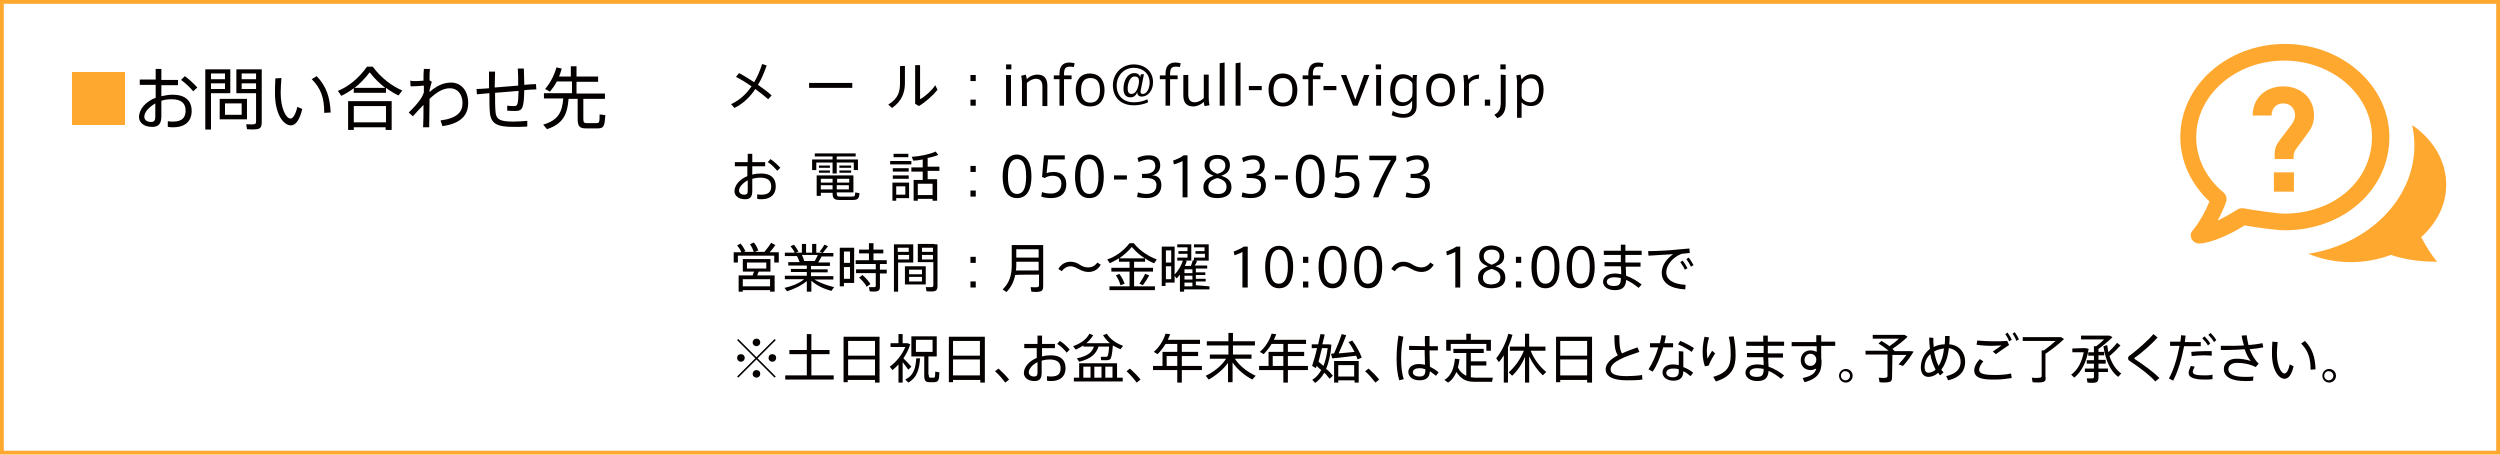 <?xml version="1.0" encoding="utf-8"?>
<!-- Generator: Adobe Illustrator 25.4.1, SVG Export Plug-In . SVG Version: 6.00 Build 0)  -->
<svg version="1.1" id="レイヤー_1" xmlns="http://www.w3.org/2000/svg" xmlns:xlink="http://www.w3.org/1999/xlink" x="0px"
	 y="0px" viewBox="0 0 660 120" style="enable-background:new 0 0 660 120;" xml:space="preserve">
<style type="text/css">
	.st0{fill:#FFA830;}
	.st1{fill:#040000;}
	.st2{fill:none;}
</style>
<g>
	<g>
		<g>
			<path class="st0" d="M659,1v118H1V1H659 M660,0H0v120h660V0L660,0z"/>
		</g>
	</g>
	<g>
		<path class="st1" d="M199.1,21.7c0.9-1.5,1.6-3.2,2.1-4.8l1.2,0.4c-0.6,1.7-1.3,3.5-2.3,5.1c1.4,1,2.7,1.9,3.6,2.8l-0.9,1
			c-0.8-0.7-2-1.7-3.4-2.7c-1.3,2-3.1,3.8-5.5,5l-0.9-1c2.4-1.1,4.1-2.8,5.4-4.7c-1.4-1-2.9-1.9-4.1-2.5l0.8-1
			C196.3,19.9,197.7,20.8,199.1,21.7z"/>
		<path class="st1" d="M225,21.9v1.3h-11.4v-1.3C213.6,21.9,225,21.9,225,21.9z"/>
		<path class="st1" d="M238.9,17.4v4.5c0,2.5-0.8,4.8-3.4,6.6l-1-0.9c2.7-1.6,3.1-3.5,3.1-5.7v-4.4
			C237.7,17.4,238.9,17.4,238.9,17.4z M242.9,17.2v9c1.3-0.7,3.1-2.3,4-3.7l0.6,1.2c-1.2,1.5-3.1,3.2-4.9,4.3l-1-0.6V17.2H242.9z"/>
		<path class="st1" d="M257.6,21.4h-1.4v-1.6h1.4V21.4z M257.6,27.9h-1.4v-1.6h1.4V27.9z"/>
		<path class="st1" d="M267,18.3h-1.4V17h1.4V18.3z M266.9,27.9h-1.3v-8.1h1.3V27.9z"/>
		<path class="st1" d="M270.8,19.7c0.1,0.3,0.2,0.9,0.3,1.2c0.6-0.7,1.7-1.2,2.8-1.2c1.9,0,2.6,1.2,2.6,2.9v5.4h-1.3v-5.1
			c0-1.1-0.3-2.1-1.7-2.1c-0.9,0-1.8,0.5-2.4,1.1v6.1h-1.3v-6.4c0-0.5-0.1-1.1-0.2-1.6L270.8,19.7z"/>
		<path class="st1" d="M278.2,20.9v-1h1.5v-0.4c0-1.5,0.5-3,2.6-3c0.4,0,1,0.1,1.4,0.2l-0.2,1c-0.3-0.1-0.8-0.1-1.1-0.1
			c-1.1,0-1.5,0.5-1.5,2v0.3h2v1h-2v7h-1.2v-7H278.2z"/>
		<path class="st1" d="M291.6,23.8c0,2.1-0.9,4.3-3.8,4.3c-2.9,0-3.8-2.2-3.8-4.4c0-2.1,0.9-4.3,3.8-4.3
			C290.7,19.5,291.6,21.7,291.6,23.8L291.6,23.8z M287.9,27.1c1.6,0,2.5-1.1,2.5-3.3c0-2.1-0.8-3.2-2.5-3.2s-2.5,1.1-2.5,3.2
			C285.4,25.9,286.2,27.1,287.9,27.1C287.8,27.1,287.9,27.1,287.9,27.1z"/>
		<path class="st1" d="M298.5,25.7c-1.4,0-1.9-0.9-1.9-2.3c0-1.9,0.9-4.1,2.9-4.1c0.9,0,1.4,0.5,1.5,1.1l0.2-0.8h0.8l-0.7,3.5
			c-0.1,0.4-0.2,0.8-0.2,1.1c0,0.3,0.1,0.6,0.6,0.6c1.1,0,1.8-1.5,1.8-3c0-2.4-1.8-3.9-4.2-3.9c-2.6,0-4.5,2.1-4.5,4.7
			c0,2.7,1.8,4.4,4.5,4.4c1.5,0,2.6-0.3,3.6-0.8l0.2,0.8c-1,0.5-2.4,0.8-3.8,0.8c-3.4,0-5.5-2.1-5.5-5.3c0-3.1,2.4-5.5,5.5-5.5
			c2.9,0,5.1,1.8,5.1,4.7c0,2.3-1.4,3.8-3,3.8c-0.8,0-1.2-0.5-1.2-1.3C300.1,25.1,299.3,25.7,298.5,25.7z M297.7,23.3
			c0,1,0.3,1.5,1,1.5c1.2,0,1.8-1.5,2-3.2c0-1-0.3-1.4-1.1-1.4C298.3,20.1,297.7,22.1,297.7,23.3L297.7,23.3L297.7,23.3z"/>
		<path class="st1" d="M306.2,20.9v-1h1.5v-0.4c0-1.5,0.5-3,2.6-3c0.4,0,1,0.1,1.4,0.2l-0.2,1c-0.3-0.1-0.8-0.1-1.1-0.1
			c-1.1,0-1.5,0.5-1.5,2v0.3h2v1h-2v7h-1.2v-7H306.2z"/>
		<path class="st1" d="M315,28.1c-1.9,0-2.6-1.2-2.6-2.9v-5.4h1.3v5.1c0,1.1,0.3,2.1,1.7,2.1c0.9,0,1.8-0.5,2.4-1.1v-6.2h1.3v6.1
			c0,0.8,0.1,1.4,0.2,2L318,28c-0.1-0.4-0.2-0.8-0.2-1.1C317.1,27.6,316,28.1,315,28.1z"/>
		<path class="st1" d="M323.2,27.9H322V16.7l1.3-0.2V27.9z"/>
		<path class="st1" d="M327.5,27.9h-1.3V16.7l1.3-0.2V27.9z"/>
		<path class="st1" d="M333.1,22.7v1.1h-3.4v-1.1H333.1z"/>
		<path class="st1" d="M342.5,23.8c0,2.1-0.9,4.3-3.8,4.3c-2.9,0-3.8-2.2-3.8-4.4c0-2.1,0.9-4.3,3.8-4.3
			C341.6,19.5,342.5,21.7,342.5,23.8L342.5,23.8z M338.7,27.1c1.6,0,2.5-1.1,2.5-3.3c0-2.1-0.8-3.2-2.5-3.2s-2.5,1.1-2.5,3.2
			C336.2,25.9,337,27.1,338.7,27.1C338.7,27.1,338.7,27.1,338.7,27.1z"/>
		<path class="st1" d="M343.9,20.9v-1h1.5v-0.4c0-1.5,0.5-3,2.6-3c0.4,0,1,0.1,1.4,0.2l-0.2,1c-0.3-0.1-0.8-0.1-1.1-0.1
			c-1.1,0-1.5,0.5-1.5,2v0.3h2v1h-2v7h-1.2v-7H343.9z"/>
		<path class="st1" d="M352.8,22.7v1.1h-3.4v-1.1H352.8z"/>
		<path class="st1" d="M360.1,19.8h1.4l-3.1,8.1h-1.2l-3.2-8.1h1.4l2.4,6.5L360.1,19.8z"/>
		<path class="st1" d="M364.6,18.3h-1.4V17h1.4V18.3z M364.6,27.9h-1.3v-8.1h1.3V27.9z"/>
		<path class="st1" d="M370.5,30.1c1.8,0,2.3-1.1,2.3-2.2v-1.3c-0.4,0.6-1.2,1.4-2.7,1.4c-2,0-3.1-1.4-3.1-4c0-2.4,0.8-4.4,3.4-4.4
			c1,0,2,0.4,2.5,1.1c0-0.2,0.1-0.6,0.1-0.9h1.1c-0.1,0.4-0.1,1-0.1,1.5V28c0,2.2-1.6,3.1-3.6,3.1c-1,0-2.1-0.3-3-0.7l0.3-1.1
			C368.5,29.8,369.6,30.1,370.5,30.1z M372.9,22.9c0-0.4,0-0.8-0.1-1.1c-0.4-0.5-1.1-1.1-2.2-1.1c-1.6,0-2.3,1.3-2.3,3.3
			c0,1.7,0.6,3,2.1,3c1.4,0,2.1-1,2.4-1.5c0-0.2,0.1-0.7,0.1-1L372.9,22.9L372.9,22.9z"/>
		<path class="st1" d="M384.1,23.8c0,2.1-0.9,4.3-3.8,4.3c-2.9,0-3.8-2.2-3.8-4.4c0-2.1,0.9-4.3,3.8-4.3
			C383.2,19.5,384.1,21.7,384.1,23.8L384.1,23.8z M380.3,27.1c1.6,0,2.5-1.1,2.5-3.3c0-2.1-0.8-3.2-2.5-3.2s-2.5,1.1-2.5,3.2
			C377.8,25.9,378.7,27.1,380.3,27.1C380.3,27.1,380.3,27.1,380.3,27.1z"/>
		<path class="st1" d="M390.5,19.7l-0.1,1.1c-1,0-2.1,0.4-2.6,1.4v5.7h-1.3v-5.9c0-0.8-0.1-1.6-0.2-2.1l1.1-0.2
			c0.1,0.3,0.2,1,0.3,1.3C388.3,20.2,389.4,19.7,390.5,19.7z"/>
		<path class="st1" d="M393.4,27.9H392v-1.6h1.4V27.9z"/>
		<path class="st1" d="M397.5,19.8v7.5c0,2-0.6,3.2-2.2,3.9l-0.8-0.9c1.3-0.7,1.7-1.6,1.7-3.3v-7.3L397.5,19.8L397.5,19.8z
			 M397.5,18.3h-1.4v-1.3h1.4V18.3z"/>
		<path class="st1" d="M404.4,19.6c1.9,0,3.1,1.4,3.1,4c0,2.4-0.8,4.4-3.4,4.4c-1,0-1.9-0.4-2.4-1v4.1h-1.2v-9.6
			c0-0.5-0.1-1.1-0.2-1.6l1.1-0.2c0.1,0.3,0.2,0.9,0.3,1.3C402.1,20.5,402.9,19.6,404.4,19.6L404.4,19.6z M401.7,24.8
			c0,0.4,0,0.8,0.1,1.1c0.4,0.5,1.1,1.1,2.2,1.1c1.6,0,2.3-1.3,2.3-3.3c0-1.7-0.6-3-2.1-3c-1.4,0-2.1,1-2.4,1.5c0,0.2-0.1,0.7-0.1,1
			L401.7,24.8L401.7,24.8z"/>
		<path class="st1" d="M197.4,42.8v-2.2h1.2v2.2h3.4v1.1h-3.4v2.2c0.7-0.2,1.5-0.3,2.3-0.3c2.6,0,3.9,1.2,3.9,3.4
			c0,2-1.2,3.4-3.8,3.4c-0.3,0-0.7,0-1.1-0.1l0-1.2c0.4,0.1,0.7,0.1,1.1,0.1c1.9,0,2.6-0.8,2.6-2.2c0-1.5-0.9-2.3-2.9-2.3
			c-0.7,0-1.4,0.1-2.1,0.3v3.2c0,1.5-0.5,2.2-1.9,2.2c-1.8,0-2.8-1-2.8-2.1c0-1.6,1.4-3.2,3.4-4v-2.6h-3.3v-1.1
			C194.1,42.8,197.4,42.8,197.4,42.8z M195.1,50.3c0,0.6,0.5,1.1,1.4,1.1c0.7,0,0.9-0.3,0.9-1.1v-2.7
			C196.1,48.3,195.1,49.4,195.1,50.3z M206,44.3l-0.8,0.8c-0.6-0.7-1.6-1.8-2.5-2.3l0.7-0.8C204.3,42.6,205.4,43.6,206,44.3z"/>
		<path class="st1" d="M219.8,42.1v-0.8h-4.7v-0.8h10.8v0.8h-5v0.8h5.6v2.8h-1.1v-2h-4.5v2.9h-1.1v-2.9h-4.3v2h-1.1v-2.8H219.8z
			 M220.9,51c0,0.8,0.2,0.9,1,0.9c0.7,0,2.1,0,2.9,0c0.9,0,0.9-0.1,1-1.1l1.1,0.2c-0.1,1.5-0.4,1.8-2,1.8c-0.9,0-2.3,0-3.1,0
			c-1.6,0-2-0.4-2-1.8v-0.1h-3.1v0.8h-1.1v-5.4h0.6h0.5h8.6v4.5h-4.4V51z M219.1,43.7v0.6h-2.9v-0.6H219.1z M219.1,45v0.6h-2.9V45
			H219.1z M219.8,48.2v-1h-3.1v1H219.8z M216.7,48.9V50h3.1v-1.1H216.7z M224.2,48.2v-1h-3.2v1H224.2z M220.9,48.9V50h3.2v-1.1
			H220.9z M224.7,43.7v0.6h-3.1v-0.6H224.7z M224.7,45v0.6h-3.1V45H224.7z"/>
		<path class="st1" d="M240.6,42.5v0.9H235v-0.9H240.6z M236.6,48.2h3.4v4.1h-3.4V53h-1v-4.8h0.6H236.6z M239.9,44.4v0.9h-4.2v-0.9
			H239.9z M239.9,46.3v0.9h-4.2v-0.9H239.9z M239.8,40.6v0.9h-3.9v-0.9H239.8z M239,51.4v-2.2h-2.4v2.2H239z M242.3,52.5V53h-1.1
			v-5.5h2.4v-2.2h-3v-1.1h3v-2.1c-0.9,0.2-1.8,0.3-2.5,0.3l-0.4-1c2.1-0.1,4.9-0.7,6.3-1.4l0.7,0.9c-0.7,0.3-1.7,0.6-2.8,0.8v2.3
			h3.1v1.1h-3.1v2.2h2.5V53h-1.2v-0.5H242.3z M246.2,51.5v-3h-3.9v3H246.2z"/>
		<path class="st1" d="M257.6,45.4h-1.4v-1.6h1.4V45.4z M257.6,51.9h-1.4v-1.6h1.4V51.9z"/>
		<path class="st1" d="M195.7,66.6c-0.2-0.6-0.6-1.2-1.1-1.8l0.9-0.5c0.6,0.7,1,1.4,1.3,2l-0.5,0.2h2.7c-0.2-0.6-0.5-1.3-1-2l1-0.5
			c0.6,0.7,0.9,1.4,1.2,2.1l-0.9,0.4h2.5c0.7-0.8,1.4-1.8,1.8-2.4l1.1,0.6c-0.4,0.6-0.9,1.2-1.5,1.9h2.4v2.7h-1.2v-1.8h-9.6v1.8
			h-1.1v-2.7L195.7,66.6L195.7,66.6z M196.1,76.6V77H195v-4.3h3.7c0.1-0.3,0.2-0.7,0.4-1h-3v-3.3h7.3v3.3h-3.1
			c-0.1,0.3-0.3,0.6-0.4,1h4.6V77h-1.2v-0.4H196.1z M203.3,75.6v-1.9h-7.2v1.9H203.3z M197.2,70.9h5.1v-1.6h-5.1V70.9z"/>
		<path class="st1" d="M220.2,75.8l-0.7,1c-1.9-0.5-3.9-1.4-5.3-2.7V77h-1.2v-2.8c-1.4,1.2-3.4,2.1-5.2,2.7l-0.7-0.9
			c1.9-0.4,3.9-1.2,5.2-2.3h-5.1v-0.9h5.8v-1h-4.2v-0.8h4.2v-0.9h-4.9v-0.9h3c-0.2-0.5-0.4-1.1-0.7-1.6h-3.2v-0.9h2.6
			c-0.2-0.5-0.7-1.2-1.1-1.7l0.9-0.4c0.5,0.6,0.9,1.3,1.2,1.8c-0.3,0.1-0.5,0.2-0.7,0.3h1.6v-2.3h1.1v2.3h1.6v-2.3h1.1v2.3h1.6
			l-0.7-0.3c0.5-0.6,1-1.3,1.2-1.8l1,0.4c-0.4,0.5-0.9,1.2-1.4,1.8h2.8v0.9h-3.1c-0.2,0.5-0.6,1-0.9,1.6h3.1v0.9h-5v0.9h4.4v0.8
			h-4.4v1h5.9v0.9H215C216.3,74.6,218.4,75.4,220.2,75.8z M215.1,68.9c0.3-0.5,0.6-1.1,0.8-1.6h-4.2c0.3,0.6,0.5,1.1,0.6,1.6H215.1z
			"/>
		<path class="st1" d="M222.8,65.4h2.7v9.3h-2.7v0.9h-1.1V65.4h0.6C222.2,65.4,222.8,65.4,222.8,65.4z M224.4,69.4v-3h-1.6v3H224.4z
			 M222.8,70.5v3.1h1.6v-3.1H222.8z M231.2,71.2v-1.5h-5.3v-1h3.5v-1.8h-2.6v-1h2.6v-1.7h1.2v1.7h2.6v1h-2.6v1.8h3.5v1h-1.8v1.5h1.8
			v1h-1.8v3.5c0,0.7-0.2,1.1-0.8,1.2c-0.4,0.1-1.3,0.1-1.9,0l-0.2-1.1c0.5,0,1.2,0,1.5,0c0.2,0,0.3-0.2,0.3-0.4v-3.3H226v-1H231.2z
			 M227.7,72.6c0.9,0.8,1.6,1.6,2.1,2.4l-1,0.7c-0.4-0.8-1.1-1.6-2-2.4L227.7,72.6z"/>
		<path class="st1" d="M237.1,64.5h4v4.8h-4V77h-1.1V64.5h0.7H237.1z M239.9,66.5v-1.1h-2.9v1.1H239.9z M237.1,67.3v1.2h2.9v-1.2
			H237.1z M244.4,70.3v4.8h-5.5v-4.8H244.4z M240,72.4h3.4v-1.2H240V72.4z M240,74.3h3.4v-1.2H240V74.3z M247,64.5h0.5v11
			c0,0.8-0.2,1.3-1,1.4c-0.4,0.1-1.2,0-1.9,0l-0.2-1.1c0.5,0,1.2,0,1.5,0c0.4,0,0.5-0.2,0.5-0.5v-6.1h-4.1v-4.8h4.1L247,64.5
			L247,64.5z M246.3,66.5v-1.1h-2.9v1.1H246.3z M243.4,67.3v1.2h2.9v-1.2H243.4z"/>
		<path class="st1" d="M257.6,69.4h-1.4v-1.6h1.4V69.4z M257.6,75.9h-1.4v-1.6h1.4V75.9z"/>
		<path class="st1" d="M268,72.6c-0.3,1.6-1,3.2-2.3,4.5l-1-0.7c1.9-1.8,2.4-4,2.4-6.4v-5.3h0.5h0.7h5.9h0.6h0.6v10.8
			c0,0.9-0.2,1.4-1.1,1.5c-0.4,0.1-1.3,0.1-2,0c-0.1-0.5-0.2-0.8-0.2-1.2c0.6,0,1.4,0.1,1.7,0c0.4,0,0.5-0.2,0.5-0.6v-2.7
			C274.2,72.5,268,72.5,268,72.6z M274.2,71.4v-2.3h-5.9v0.8c0,0.5,0,1-0.1,1.5H274.2z M274.2,68v-2.2h-5.9V68H274.2z"/>
		<path class="st1" d="M287.3,70.6c0.9,0,1.8-0.4,2.4-1.3l0.9,0.6c-0.6,1-1.6,1.9-3.2,1.9c-0.8,0-1.6-0.2-2.5-0.7
			c-0.6-0.3-1.4-0.8-2.3-0.8c-0.9,0-1.7,0.5-2.3,1.3l-0.9-0.6c0.6-1,1.6-1.9,3.2-1.9c0.8,0,1.6,0.2,2.5,0.8
			C285.5,70.2,286.3,70.6,287.3,70.6z"/>
		<path class="st1" d="M298.2,75.6v-3.9h-4.8v-1h4.8v-1.6h-2.8v-0.9c-0.8,0.5-1.6,0.9-2.4,1.3l-0.7-1c2.1-0.7,4.2-2.1,5.9-4.3h1.1
			c1.8,2.2,4,3.5,6.1,4.3l-0.7,1c-0.8-0.3-1.6-0.7-2.4-1.3v0.9h-2.9v1.6h5v1h-5v3.9h5.5v1h-12v-1H298.2z M295.5,72.3
			c0.7,0.9,1.1,1.8,1.4,2.6l-1.1,0.4c-0.2-0.8-0.6-1.7-1.2-2.6L295.5,72.3z M302.2,68.2c-1.2-0.8-2.3-1.7-3.4-3
			c-1,1.2-2.2,2.2-3.3,3H302.2z M303.4,72.7c-0.4,0.7-1,1.7-1.7,2.6l-0.9-0.4c0.6-0.9,1.2-1.9,1.5-2.6L303.4,72.7z"/>
		<path class="st1" d="M319.3,75.6v0.8h-6.7V77h-1.1v-4.5c-0.3,0.3-0.5,0.7-0.9,1c0,0-0.1-0.1-0.5-0.7v1.8h-2.4v0.9h-1V65.1h0.5h0.5
			h2.4v7.4c1-1.1,1.8-2.4,2.2-3.8l1,0.2c-0.1,0.4-0.3,0.9-0.5,1.3h1.6c0.2-0.5,0.4-1.1,0.5-1.5l1.1,0.2c-0.1,0.4-0.3,0.8-0.6,1.2
			h3.3v0.8h-3v1h2.5v0.7h-2.5v1h2.6v0.7h-2.6v1L319.3,75.6L319.3,75.6z M309.2,69.3v-3.2h-1.4v3.2H309.2z M307.8,70.3v3.4h1.4v-3.4
			H307.8z M313.5,66.2v-0.9h-2.7v-0.8h3.7v4.3h-3.7v-0.8h2.7v-1h-2.4v-0.7H313.5z M314.8,72.1v-1h-2.1v1H314.8z M314.8,73.8v-1h-2.1
			v1H314.8z M314.8,75.6v-1h-2.1v1H314.8z M318,66.2v-0.9h-2.8v-0.8h3.9v4.3h-3.9v-0.8h2.9v-1h-2.5v-0.7H318z"/>
		<path class="st1" d="M325.9,67.4l-0.2-1c0.9-0.3,2.1-0.9,2.7-1.3h1v10.8H328v-9.4C327.6,66.8,326.7,67.1,325.9,67.4z"/>
		<path class="st1" d="M341.4,70.5c0,3.4-1.2,5.6-3.7,5.6c-2.5,0-3.7-2.2-3.7-5.6c0-3.4,1.1-5.6,3.7-5.6
			C340.2,64.9,341.4,67.1,341.4,70.5L341.4,70.5z M335.3,70.5c0,3.2,0.9,4.4,2.3,4.4c1.4,0,2.4-1.2,2.4-4.5c0-3.3-0.9-4.5-2.4-4.5
			C336.2,66,335.3,67.2,335.3,70.5L335.3,70.5z"/>
		<path class="st1" d="M345.5,69.4H344v-1.6h1.4V69.4z M345.5,75.9H344v-1.6h1.4V75.9z"/>
		<path class="st1" d="M355.5,70.5c0,3.4-1.2,5.6-3.7,5.6c-2.5,0-3.7-2.2-3.7-5.6c0-3.4,1.1-5.6,3.7-5.6
			C354.3,64.9,355.5,67.1,355.5,70.5L355.5,70.5z M349.5,70.5c0,3.2,0.9,4.4,2.3,4.4c1.4,0,2.4-1.2,2.4-4.5c0-3.3-0.9-4.5-2.4-4.5
			C350.4,66,349.5,67.2,349.5,70.5L349.5,70.5z"/>
		<path class="st1" d="M364.9,70.5c0,3.4-1.2,5.6-3.7,5.6c-2.5,0-3.7-2.2-3.7-5.6c0-3.4,1.1-5.6,3.7-5.6
			C363.7,64.9,364.9,67.1,364.9,70.5L364.9,70.5z M358.8,70.5c0,3.2,0.9,4.4,2.3,4.4c1.4,0,2.4-1.2,2.4-4.5c0-3.3-0.9-4.5-2.4-4.5
			C359.7,66,358.8,67.2,358.8,70.5L358.8,70.5z"/>
		<path class="st1" d="M375.2,70.6c0.9,0,1.8-0.4,2.4-1.3l0.9,0.6c-0.6,1-1.6,1.9-3.2,1.9c-0.8,0-1.6-0.2-2.5-0.7
			c-0.6-0.3-1.4-0.8-2.3-0.8c-0.9,0-1.7,0.5-2.3,1.3l-0.9-0.6c0.6-1,1.6-1.9,3.2-1.9c0.8,0,1.6,0.2,2.5,0.8
			C373.5,70.2,374.3,70.6,375.2,70.6z"/>
		<path class="st1" d="M382,67.4l-0.2-1c0.9-0.3,2.1-0.9,2.7-1.3h1v10.8h-1.3v-9.4C383.8,66.8,382.9,67.1,382,67.4z"/>
		<path class="st1" d="M397.1,67.6c0,1.5-0.8,2.2-2.3,2.7c1.5,0.5,2.6,1.2,2.6,3c0,2.2-1.8,2.8-3.7,2.8c-1.6,0-3.5-0.6-3.5-2.8
			c0-1.7,1.1-2.4,2.6-3c-1.5-0.6-2.3-1.3-2.3-2.8c0-1.9,1.6-2.7,3.3-2.7C395.8,64.9,397.1,65.8,397.1,67.6L397.1,67.6L397.1,67.6z
			 M396.1,73.2c0-1.2-0.9-1.8-2.3-2.2c-1.4,0.4-2.3,1-2.3,2.3c0,1.5,1.2,1.8,2.3,1.8C394.9,75,396.1,74.7,396.1,73.2L396.1,73.2z
			 M395.9,67.6c0-0.9-0.6-1.7-2.1-1.7c-1.3,0-2.1,0.6-2.1,1.8c0,1.1,0.8,1.7,2.1,2.2C394.8,69.5,395.9,69,395.9,67.6L395.9,67.6z"/>
		<path class="st1" d="M401.6,69.4h-1.4v-1.6h1.4V69.4z M401.6,75.9h-1.4v-1.6h1.4V75.9z"/>
		<path class="st1" d="M411.7,70.5c0,3.4-1.2,5.6-3.7,5.6c-2.5,0-3.7-2.2-3.7-5.6c0-3.4,1.1-5.6,3.7-5.6
			C410.5,64.9,411.7,67.1,411.7,70.5L411.7,70.5z M405.7,70.5c0,3.2,0.9,4.4,2.3,4.4c1.4,0,2.4-1.2,2.4-4.5c0-3.3-0.9-4.5-2.4-4.5
			C406.6,66,405.7,67.2,405.7,70.5L405.7,70.5z"/>
		<path class="st1" d="M421,70.5c0,3.4-1.2,5.6-3.7,5.6c-2.5,0-3.7-2.2-3.7-5.6c0-3.4,1.1-5.6,3.7-5.6C419.9,64.9,421,67.1,421,70.5
			L421,70.5z M415,70.5c0,3.2,0.9,4.4,2.3,4.4c1.4,0,2.4-1.2,2.4-4.5c0-3.3-0.9-4.5-2.4-4.5C415.9,66,415,67.2,415,70.5L415,70.5z"
			/>
		<path class="st1" d="M427.9,69.3c0-0.7,0-1.4,0-2h-4.5v-1.1h4.5c0-0.6,0-1.2,0-1.6h1.2c0,0.4,0,0.8,0,1.3v0.3h4.3v1.1h-4.3
			c0,0.7,0,1.3,0,2h4v1.1h-3.9c0,0.9,0.1,1.8,0.1,2.4c1.5,0.5,2.9,1.4,4.1,2.3l-0.8,0.9c-1-0.8-2.1-1.6-3.3-2.1
			c-0.1,1.8-0.9,2.7-3,2.7c-1.9,0-3.1-1-3.1-2.2c0-1.3,1.2-2.2,3.2-2.2c0.5,0,1.1,0.1,1.6,0.2c0-0.6,0-1.3-0.1-2.1h-4.3v-1.1H427.9z
			 M426.2,73.2c-1.3,0-2,0.5-2,1.2c0,0.7,0.7,1.1,1.9,1.1c1.4,0,1.8-0.5,1.8-2v-0.1C427.4,73.3,426.8,73.2,426.2,73.2z"/>
		<path class="st1" d="M442.6,65.9c1.1-0.1,2.4-0.2,3.4-0.3l0.1,1.2c-0.6,0-1.6,0.2-2.1,0.2c-0.3,0.1-0.8,0.3-1.1,0.5
			c-1.8,1.1-3,2.7-3,4.4c0,1.9,1.7,3.1,5.1,3.3l-0.1,1.2c-3.9-0.2-6.2-1.7-6.2-4.4c0-1.9,1.2-3.6,3-4.9c-1.5,0.1-4.6,0.3-6.5,0.4
			l-0.1-1.2C437,66.3,441.2,66.1,442.6,65.9z M444.2,68.8c0.5,0.6,0.9,1.3,1.3,2l-0.7,0.4c-0.3-0.7-0.8-1.4-1.2-2L444.2,68.8z
			 M445.8,68c0.5,0.6,0.9,1.3,1.3,2l-0.7,0.4c-0.3-0.7-0.8-1.4-1.2-2L445.8,68z"/>
		<path class="st1" d="M195.6,95.5c-0.5,0-1-0.4-1-1s0.4-1,1-1s1,0.4,1,1S196.1,95.5,195.6,95.5L195.6,95.5z M200,94.6l4.8,4.8
			l-0.3,0.3l-4.8-4.8l-4.8,4.8l-0.3-0.3l4.8-4.8l-4.8-4.8l0.3-0.3l4.8,4.8l4.8-4.8l0.3,0.3L200,94.6z M199.7,91.4c-0.5,0-1-0.4-1-1
			c0-0.5,0.4-1,1-1s1,0.4,1,1C200.7,91,200.2,91.4,199.7,91.4L199.7,91.4z M199.7,99.7c-0.5,0-1-0.4-1-1c0-0.5,0.4-1,1-1s1,0.4,1,1
			C200.7,99.3,200.2,99.7,199.7,99.7L199.7,99.7z M203.9,95.5c-0.5,0-1-0.4-1-1s0.4-1,1-1s1,0.4,1,1S204.4,95.5,203.9,95.5
			L203.9,95.5z"/>
		<path class="st1" d="M213,99.1v-5.6h-4.6v-1.1h4.6v-4.2h1.2v4.2h4.8v1.1h-4.8v5.6h5.9v1.1h-12.8v-1.1H213z"/>
		<path class="st1" d="M223.8,100.2v0.7h-1.1V88.9h9.5v12.1H231v-0.7H223.8z M231,90h-7.1v3.9h7.1V90z M231,99.1v-4.2h-7.1v4.2H231z
			"/>
		<path class="st1" d="M238.3,101h-1.1v-4.8c-0.5,0.6-1.1,1.1-1.6,1.5l-0.7-0.9c1.7-1.2,3.3-3.2,4.1-5.2h-3.9v-1h2.1v-2.4h1.1v2.4
			h0.9h0.3h0.1l0.7,0.3c-0.4,1.3-1,2.5-1.8,3.7c0.8,0.8,1.6,1.6,2.1,2.2l-0.8,0.8c-0.4-0.5-0.9-1.3-1.5-2L238.3,101L238.3,101z
			 M242.9,94.6c-0.2,2.9-0.8,5.1-3.1,6.4l-0.8-0.8c2.3-1.1,2.7-3.1,2.9-5.6L242.9,94.6z M245.2,98.9c0,0.7,0.1,0.8,0.4,0.8
			c0.2,0,0.7,0,0.9,0c0.3,0,0.4-0.1,0.4-1.6l1.1,0.2c-0.1,2.3-0.3,2.5-1.4,2.6c-0.4,0-0.9,0-1.2,0c-1.1,0-1.4-0.4-1.4-1.9v-4.9h-3.4
			v-5.3h6.7v5.3h-2.2V98.9z M241.8,92.9h4.4v-3.2h-4.4V92.9z"/>
		<path class="st1" d="M251.6,100.2v0.7h-1.1V88.9h9.5v12.1h-1.2v-0.7H251.6z M258.7,90h-7.1v3.9h7.1V90z M258.7,99.1v-4.2h-7.1v4.2
			H258.7z"/>
		<path class="st1" d="M263.6,97.3c1,0.9,2.1,2,2.8,2.9l-1,0.8c-0.6-0.8-1.7-2.1-2.7-3L263.6,97.3z"/>
		<path class="st1" d="M273.9,90.8v-2.2h1.2v2.2h3.4v1.1h-3.4v2.2c0.7-0.2,1.5-0.3,2.3-0.3c2.6,0,3.9,1.2,3.9,3.4
			c0,2-1.2,3.4-3.8,3.4c-0.3,0-0.7,0-1.1-0.1l0-1.2c0.4,0.1,0.7,0.1,1.1,0.1c1.9,0,2.5-0.8,2.5-2.2c0-1.5-0.9-2.3-2.9-2.3
			c-0.7,0-1.4,0.1-2.1,0.3v3.2c0,1.5-0.5,2.2-1.9,2.2c-1.8,0-2.8-1-2.8-2.1c0-1.6,1.4-3.2,3.4-4v-2.6h-3.3v-1.1H273.9z M271.6,98.3
			c0,0.6,0.5,1.1,1.4,1.1c0.7,0,0.9-0.3,0.9-1.1v-2.7C272.5,96.3,271.6,97.4,271.6,98.3z M282.4,92.3l-0.8,0.8
			c-0.5-0.7-1.6-1.8-2.5-2.3l0.7-0.8C280.8,90.6,281.8,91.6,282.4,92.3z"/>
		<path class="st1" d="M284.9,95.5l-0.6-0.9c2.9-0.6,4-1.6,4.5-3.1H286v-0.3c-0.6,0.4-1.3,0.8-2,1.1l-0.7-0.9
			c1.7-0.6,3.5-1.7,4.3-3.3l1,0.4c-0.5,0.8-1.1,1.5-1.8,2.1h5.9h0.3c-0.7-0.6-1.3-1.3-1.8-2.1l1-0.4c0.9,1.5,2.6,2.6,4.3,3.2
			l-0.7,0.9c-0.7-0.3-1.3-0.6-2-1c-0.2,2.3-0.4,3.5-0.8,3.7c-0.2,0.1-0.5,0.2-0.8,0.2c-0.4,0-1.1,0-1.5,0l-0.1-0.9
			c0.4,0,1.1,0,1.4,0c0.1,0,0.2,0,0.3-0.1c0.2-0.1,0.4-0.9,0.5-2.6h-2.8C289.4,93.4,288.1,94.7,284.9,95.5z M284.9,99.7v-3.8h10v3.8
			h1.5v1h-12.9v-1H284.9z M287.9,99.7v-2.9H286v2.9H287.9z M290.8,99.7v-2.9h-1.9v2.9H290.8z M293.7,99.7v-2.9h-1.9v2.9H293.7z"/>
		<path class="st1" d="M298.3,97.3c1,0.9,2.1,2,2.8,2.9l-1,0.8c-0.6-0.8-1.7-2.1-2.7-3L298.3,97.3z"/>
		<path class="st1" d="M312,97.7v3.3h-1.2v-3.3h-6.4v-1.1h2.5v-3.7h3.9v-2.1h-3.1c-0.6,1-1.3,1.9-2.1,2.7l-1-0.6
			c1.4-1.2,2.5-2.9,3.1-4.8l1.2,0.1c-0.1,0.5-0.4,1-0.6,1.5h8.5v1.1H312v2.1h4.3v1.1H312v2.6h5.3v1.1L312,97.7L312,97.7z
			 M310.8,96.6V94h-2.8v2.6H310.8z"/>
		<path class="st1" d="M331.5,99.2l-0.9,1c-1.9-1-3.9-2.6-5.2-4.5v5.2h-1.2v-5.1c-1.3,1.8-3.3,3.4-5.1,4.4l-0.8-1
			c2-0.9,4.2-2.6,5.4-4.5h-4.3v-1.1h4.9v-2.4h-5.7v-1.1h5.7v-2.2h1.2v2.2h5.8v1.1h-5.8v2.4h4.9v1.1H326
			C327.3,96.7,329.5,98.3,331.5,99.2z"/>
		<path class="st1" d="M340,97.7v3.3h-1.2v-3.3h-6.4v-1.1h2.5v-3.7h3.9v-2.1h-3.1c-0.6,1-1.3,1.9-2.1,2.7l-1-0.6
			c1.4-1.2,2.5-2.9,3.1-4.8l1.2,0.1c-0.1,0.5-0.4,1-0.6,1.5h8.5v1.1H340v2.1h4.3v1.1H340v2.6h5.3v1.1L340,97.7L340,97.7z
			 M338.8,96.6V94h-2.8v2.6H338.8z"/>
		<path class="st1" d="M351.9,99.2l-0.9,0.8c-0.4-0.5-0.8-1.1-1.4-1.6c-0.6,1.1-1.4,2-2.4,2.7c-0.7-0.8-0.7-0.8-0.8-0.8
			c1-0.6,1.8-1.5,2.4-2.6c-0.4-0.3-0.8-0.7-1.2-1.1c-0.1,0.2-0.1,0.4-0.2,0.6l-1-0.6c0.4-1.2,0.9-2.9,1.3-4.7h-1.4v-1h1.7
			c0.2-1,0.4-1.9,0.6-2.7l1.1,0.1c-0.1,0.8-0.4,1.7-0.6,2.6h1.3h0.2h0.1l0.8,0.1c-0.2,2.6-0.7,4.7-1.4,6.4
			C350.8,97.9,351.4,98.6,351.9,99.2z M349.4,96.6c0.5-1.3,0.9-2.9,1.1-4.7h-1.5c-0.3,1.2-0.6,2.5-0.9,3.6
			C348.5,95.8,348.9,96.2,349.4,96.6z M352.2,93.3c0.8-1.8,1.6-3.8,2-5.1l1.2,0.3c-0.5,1.3-1.2,3.1-2,4.8c1.4-0.1,3-0.3,4.2-0.4
			c-0.4-0.8-0.9-1.7-1.6-2.6l1-0.4c1.2,1.6,2,3.2,2.5,4.5l-1.1,0.5c-0.1-0.3-0.2-0.7-0.4-1c-1.9,0.2-4.7,0.6-6.3,0.7
			c-0.1-0.3-0.1-0.6-0.3-1.1C351.7,93.3,351.9,93.3,352.2,93.3z M353.3,100.4v0.6h-1.1v-5.7h6.5v5.7h-1.1v-0.6H353.3z M357.5,99.4
			v-3h-4.2v3H357.5z"/>
		<path class="st1" d="M361.3,97.3c1,0.9,2.1,2,2.8,2.9l-1,0.8c-0.6-0.8-1.7-2.1-2.7-3L361.3,97.3z"/>
		<path class="st1" d="M370.5,88.9c-0.4,1.7-0.6,3.8-0.6,5.8c0,2,0.2,4,0.7,5.4l-1.2,0.3c-0.5-1.6-0.7-3.6-0.7-5.7
			c0-2.1,0.2-4.3,0.5-6.1L370.5,88.9z M376.2,91.4c0-1-0.1-2,0-2.7h1.2c0,0.6,0,1.3,0,2c0,0.2,0,0.5,0,0.7h2.2v1.1h-2.2
			c0,1.7,0.1,3.3,0.1,4.3c0.8,0.4,1.6,0.9,2.3,1.5l-0.7,0.9c-0.5-0.4-1.1-0.8-1.6-1.2c-0.1,1.6-0.9,2.4-2.8,2.4
			c-1.8,0-2.9-1-2.9-2.2c0-1.2,1.1-2.1,2.8-2.1c0.6,0,1.1,0.1,1.6,0.2c0-1-0.1-2.5-0.1-3.9H372v-1.1L376.2,91.4L376.2,91.4z
			 M374.7,97.2c-1,0-1.7,0.4-1.7,1.1c0,0.6,0.6,1.1,1.7,1.1c1.3,0,1.6-0.5,1.6-1.9C375.8,97.3,375.3,97.2,374.7,97.2z"/>
		<path class="st1" d="M387.1,99.2v-6h-3.4v-1.1h8v1.1h-3.4v2.2h4.1v1.1h-4.1v3.1c0.4,0,0.7,0.1,1.1,0.1c0.6,0,4,0,4.7,0l-0.2,1.1
			c-0.7,0-3.9,0-4.6,0c-2.2,0-3.6-0.7-4.8-2.6c-0.5,1.1-1.1,2.1-2.2,2.8l-1-0.7c2.1-1.2,2.6-3.7,2.8-5.6l1.2,0.1
			c-0.1,0.7-0.2,1.5-0.4,2.2C385.4,98.1,386.2,98.8,387.1,99.2z M387.1,89.7v-1.6h1.2v1.6h5.3v2.9h-1.2v-1.8h-9.4v1.8h-1.2v-2.9
			H387.1z"/>
		<path class="st1" d="M397,101v-7.2c-0.4,0.6-0.8,1.3-1.3,1.8l-0.7-1c1.5-1.9,2.6-4.2,3.2-6.5l1.1,0.3c-0.3,1.1-0.7,2.2-1.2,3.3
			v9.3H397z M399.2,99.2l-0.9-0.9c1.5-1.3,3.1-3.4,4-5.7h-3.7v-1.1h4v-3.4h1.1v3.4h4.3v1.1h-3.9c0.9,2.3,2.5,4.3,4.1,5.6l-0.9,0.9
			c-1.3-1.2-2.6-3-3.6-5v6.9h-1.1v-6.8C401.8,96.2,400.5,98,399.2,99.2z"/>
		<path class="st1" d="M411.9,100.2v0.7h-1.1V88.9h9.5v12.1H419v-0.7H411.9z M419,90h-7.1v3.9h7.1V90z M419,99.1v-4.2h-7.1v4.2H419z
			"/>
		<path class="st1" d="M432.8,92.9c-3.7,1.2-7.6,2.6-7.6,4.6c0,1.2,1.2,1.8,4.3,1.8c1.3,0,2.8-0.1,4-0.3l0.1,1.2
			c-1.3,0.2-2.7,0.2-4.1,0.2c-3.7,0-5.6-1-5.6-2.9c0-1.5,1.3-2.7,3.2-3.7c-0.8-1.3-0.9-2.7-0.9-5.3h1.3c0,2.4,0.1,3.8,0.7,4.8
			c1.3-0.6,2.7-1.1,4.1-1.6L432.8,92.9z"/>
		<path class="st1" d="M438.2,90.6c0.2-0.8,0.4-1.5,0.4-2.1l1.2,0.1c-0.1,0.6-0.2,1.3-0.4,2h2.3v1.1h-2.6c-0.7,2.3-1.7,4.9-2.8,6.4
			l-1.1-0.6c1-1.5,2-3.7,2.6-5.8h-2.2v-1.1H438.2z M444.4,92.8c0,0.3,0,0.9,0,1.4c0,0.9,0,1.9,0,2.7c1,0.4,1.9,0.9,2.6,1.5l-0.7,0.9
			c-0.6-0.5-1.2-1-1.9-1.3v0c0,1.6-0.8,2.5-2.6,2.5c-1.7,0-2.9-0.9-2.9-2.2c0-1.2,1-2.1,2.8-2.1c0.5,0,1,0.1,1.5,0.2
			c0-0.7,0-1.6,0-2.3c0-0.5,0-1,0-1.4L444.4,92.8L444.4,92.8z M441.7,97.3c-1.1,0-1.8,0.4-1.8,1.2c0,0.6,0.7,1.1,1.7,1.1
			c1.1,0,1.6-0.5,1.6-1.5c0-0.1,0-0.3,0-0.6C442.7,97.3,442.2,97.3,441.7,97.3z M446.6,92.9c-0.8-0.6-2.4-1.5-3.6-2l0.6-0.9
			c1.2,0.5,2.7,1.3,3.6,1.9L446.6,92.9z"/>
		<path class="st1" d="M449.5,92.9c0-1.4,0.2-2.8,0.5-4l1.2,0.2c-0.4,1.2-0.6,2.5-0.6,3.6c0,0.8,0.1,1.6,0.2,2
			c0.2-0.5,0.9-1.6,1.2-2.1l0.8,0.7c-0.5,0.7-1.4,2.3-1.7,3.2l-1,0.2C449.7,95.7,449.5,94.3,449.5,92.9L449.5,92.9z M457.7,88.8
			c0.3,1.7,0.5,3.2,0.5,5c0,3.2-1,5.6-5.2,6.9l-0.7-1.2c3.8-1.1,4.6-2.9,4.6-5.8c0-1.7-0.1-3.2-0.5-4.8L457.7,88.8z"/>
		<path class="st1" d="M465.6,93.3c0-0.7,0-1.4,0-2H461v-1.1h4.5c0-0.6,0-1.2,0-1.6h1.2c0,0.4,0,0.8,0,1.3v0.3h4.3v1.1h-4.3
			c0,0.7,0,1.3,0,2h4v1.1h-3.9c0,0.9,0.1,1.8,0.1,2.4c1.5,0.5,2.9,1.4,4.1,2.3l-0.8,0.9c-1-0.8-2.1-1.6-3.3-2.1
			c-0.1,1.8-0.9,2.7-3,2.7c-1.9,0-3.1-1-3.1-2.2c0-1.3,1.2-2.2,3.2-2.2c0.5,0,1.1,0.1,1.6,0.2c0-0.6,0-1.3-0.1-2.1h-4.3v-1.1H465.6z
			 M463.9,97.2c-1.3,0-2,0.5-2,1.2c0,0.7,0.7,1.1,1.9,1.1c1.4,0,1.8-0.5,1.8-2v-0.1C465.1,97.3,464.5,97.2,463.9,97.2z"/>
		<path class="st1" d="M479.5,90.2c0-0.6,0-1.2,0-1.7h1.3v1.7h3.7v1.1h-3.7v3.3c0,0.2,0.1,0.4,0.1,0.7c0,2.7-0.7,4.6-4.5,5.6
			l-0.5-1.1c2.4-0.5,3.3-1.3,3.6-2.5c-0.5,0.2-1,0.4-1.5,0.4c-1.6,0-2.6-1.1-2.6-2.6c0-1.5,1-2.6,2.6-2.6c0.6,0,1.2,0.2,1.6,0.4
			c0-0.5,0-1,0-1.5H473v-1.1H479.5z M477.9,93.4c-0.8,0-1.5,0.7-1.5,1.6c0,1,0.7,1.6,1.6,1.6c0.9,0,1.5-0.8,1.5-1.6v-0.2
			C479.4,93.9,478.7,93.4,477.9,93.4z"/>
		<path class="st1" d="M489.1,99.2c0,1-0.8,1.8-1.8,1.8c-1,0-1.8-0.8-1.8-1.8s0.8-1.8,1.8-1.8C488.3,97.4,489.1,98.2,489.1,99.2
			L489.1,99.2z M486,99.2c0,0.7,0.6,1.2,1.2,1.2c0.7,0,1.2-0.6,1.2-1.2c0-0.7-0.6-1.2-1.2-1.2C486.6,97.9,486,98.5,486,99.2
			L486,99.2z"/>
		<path class="st1" d="M499.5,99.6c0,0.8-0.2,1.2-1,1.3c-0.5,0.1-1.6,0.1-2.3,0l-0.2-1.2c0.7,0.1,1.6,0.1,1.9,0
			c0.3,0,0.4-0.2,0.4-0.5v-5.6h-5.8v-1h6.1c-0.7-0.6-1.6-1.3-2.7-1.9l0.8-0.7c0.8,0.5,1.5,0.9,2.1,1.4c0.9-0.6,1.8-1.3,2.5-2h-6.9
			v-1h7.8h0.4h0.2l0.8,0.5c-1,1-2.5,2.2-4,3.2c0.2,0.2,0.4,0.4,0.6,0.6l-0.1,0h3.6h0.4h0.3l0.8,0.1c-0.7,1.2-1.8,2.7-2.8,3.8
			l-1.2-0.4c0.7-0.7,1.5-1.7,2.1-2.5h-3.7L499.5,99.6L499.5,99.6z"/>
		<path class="st1" d="M510.4,89.2c0,0.8,0,1.6,0.1,2.4c0.8-0.4,1.8-0.7,2.9-0.7c0.1-0.7,0.1-1.4,0.1-2.2l1.2,0c0,0.8,0,1.5-0.1,2.2
			c2.7,0.2,4.2,2.2,4.2,4.6c0,2.2-1.1,4.1-4.5,4.9l-0.5-1.1c3-0.7,3.8-2.2,3.8-3.8c0-1.9-1.2-3.3-3.1-3.6c-0.3,2.7-1.1,4.5-2,5.7
			c0.2,0.3,0.4,0.5,0.6,0.7l-0.9,0.8c-0.2-0.2-0.4-0.4-0.5-0.7c-0.9,0.8-1.8,1.1-2.6,1.1c-1.2,0-2-0.9-2-2.5c0-2,0.9-3.7,2.4-4.9
			c-0.1-1-0.2-2-0.2-3L510.4,89.2z M509.6,93.5c-1,0.9-1.5,2.1-1.5,3.5c0,0.9,0.4,1.4,1,1.4c0.5,0,1.2-0.2,1.9-0.8
			C510.4,96.4,509.9,95.1,509.6,93.5z M511.8,96.6c0.6-1,1.2-2.4,1.4-4.6c-1,0.1-1.9,0.4-2.6,0.8C510.9,94.2,511.2,95.5,511.8,96.6z
			"/>
		<path class="st1" d="M521.2,97.8c0-0.9,0.5-2,1.5-3l0.9,0.6c-0.7,0.8-1.1,1.6-1.1,2.2c0,1.1,1.3,1.4,4.4,1.4c1.1,0,2.8-0.1,4-0.4
			l0.2,1.2c-1.2,0.2-2.9,0.4-4.2,0.4C523.1,100.3,521.2,99.7,521.2,97.8L521.2,97.8z M526.2,90.1c1.3,0,2.6,0,3.7-0.1l0.5,1.1
			c-0.7,0.4-2.5,1.7-3.5,2.4l-0.8-0.7c0.7-0.5,1.8-1.2,2.3-1.6c-0.7,0-1.7,0.1-2.6,0.1c-1.5,0-2.8-0.1-4-0.3l0.2-1.1
			C523.4,90,524.7,90.1,526.2,90.1L526.2,90.1L526.2,90.1z M530,87.8c0.4,0.6,0.8,1.2,1.1,1.9l-0.7,0.4c-0.2-0.6-0.6-1.3-1-1.9
			L530,87.8z M531.9,87.7c0.4,0.6,0.8,1.2,1.1,1.9l-0.7,0.4c-0.2-0.7-0.6-1.4-1-1.9L531.9,87.7z"/>
		<path class="st1" d="M539.1,100.9c-0.5,0.1-1.7,0.1-2.5,0l-0.2-1.2c0.7,0.1,1.8,0.1,2.1,0c0.4,0,0.5-0.2,0.5-0.5v-6.7h0.6
			c1.1-0.8,2.2-1.7,3.1-2.5H534v-1h9.6h0.3h0.2l0.8,0.5c-1.2,1.2-3.1,2.7-4.9,3.9v6.1C540.2,100.3,539.9,100.8,539.1,100.9z"/>
		<path class="st1" d="M550.3,91.9h0.2h0.1l0.8,0.2c-0.5,3.3-1.8,6-3.8,7.6l-0.8-0.8c1.7-1.2,2.8-3.3,3.3-5.9h-3v-1L550.3,91.9
			L550.3,91.9z M552.8,97.3V96h-1.9v-0.9h1.9v-1.2h-1.5v-0.9h1.5v-1.6h0.6c0.7-0.5,1.5-1.2,2.1-1.8h-6.1v-1h7h0.3h0.2l0.8,0.4
			c-1,1-2.4,2.2-3.7,3.1v0.8h1.5v0.9H554v1.2h1.9V96H554v1.3h2.5v0.9H554v1.5c0,0.7-0.2,1.2-0.9,1.3c-0.4,0.1-1.3,0.1-2,0l-0.2-1.1
			c0.5,0,1.3,0,1.5,0c0.3,0,0.4-0.2,0.4-0.4v-1.3h-2.4v-0.9L552.8,97.3L552.8,97.3z M556.6,93c0.9-0.9,1.8-1.8,2.3-2.5l0.9,0.7
			c-0.7,0.8-1.8,1.9-2.9,2.8c0.7,2.1,1.8,3.7,3.1,4.6l-0.8,0.9c-2-1.5-3.3-4.2-3.9-8.1c0,0,0.1,0,1-0.3
			C556.4,91.8,556.5,92.4,556.6,93z"/>
		<path class="st1" d="M569.6,89.1c-1.3,1.5-4.2,4.1-6,5.3c-0.1,0.1-0.1,0.1-0.1,0.2c0,0.1,0,0.2,0.1,0.2c2.6,1.7,5.1,3.6,6.5,5
			l-1.1,0.9c-1.5-1.7-4.3-3.8-6.9-5.5c-0.2-0.2-0.3-0.4-0.3-0.6c0-0.2,0.1-0.5,0.4-0.7c1.8-1.3,5-4.1,6.3-5.7L569.6,89.1z"/>
		<path class="st1" d="M575.6,90.3c0.1-0.6,0.2-1.2,0.2-1.8l1.2,0.1c-0.1,0.6-0.1,1.1-0.2,1.7h4.2v1.1h-4.4
			c-0.6,3.3-1.7,6.9-2.9,9.1l-1.1-0.6c1.2-2.1,2.2-5.4,2.8-8.6h-2.5v-1.1H575.6z M579.4,96.8c-0.3,0.6-0.5,1-0.5,1.4
			c0,0.7,1.1,0.9,3.1,0.9c0.7,0,1.4,0,2.1-0.2v1.2c-0.7,0.1-1.4,0.1-2.1,0.1c-2.6,0-4.2-0.5-4.2-1.7c0-0.5,0.2-1.1,0.6-1.9
			L579.4,96.8z M583.9,93.9c-0.5,0-1.2-0.1-1.9-0.1c-1.1,0-2.4,0.1-3.4,0.2l-0.1-1.1c1-0.1,2.4-0.2,3.6-0.2c0.7,0,1.3,0,1.8,0
			L583.9,93.9L583.9,93.9z M582,88.8c0.6,0.6,1.1,1.2,1.5,1.9l-0.6,0.5c-0.4-0.7-0.9-1.3-1.5-1.9L582,88.8z M583.6,87.9
			c0.6,0.6,1.1,1.2,1.5,1.9l-0.6,0.5c-0.4-0.7-0.9-1.3-1.5-1.9L583.6,87.9z"/>
		<path class="st1" d="M586.5,91.3c0.5,0,1.2,0,1.8,0c1.3,0,2.7,0,4.1-0.1c-0.2-0.8-0.5-1.7-0.6-2.6l1.3-0.1
			c0.1,0.8,0.3,1.7,0.5,2.6c1.4-0.1,2.7-0.3,3.7-0.5l0.2,1.1c-1,0.2-2.3,0.4-3.6,0.5c0.6,1.5,1.4,2.9,2.4,3.8l-0.8,0.9
			c-1.6-0.8-3.2-1.1-4.9-1.1c-1.5,0-2.3,0.7-2.3,1.7c0,1.3,1.4,2,4.5,2c0.6,0,1.3,0,2.1-0.1l-0.1,1.1c-0.7,0.1-1.4,0.1-2,0.1
			c-3.9,0-5.7-1.2-5.7-3.2c0-1.6,1.4-2.7,3.3-2.7c1.3,0,2.7,0.2,3.8,0.6c-0.6-0.7-1.2-1.8-1.6-3.1c-1.6,0.1-3.2,0.2-4.7,0.2
			c-0.5,0-1.1,0-1.6,0V91.3z"/>
		<path class="st1" d="M601.3,90.3c-0.1,1.1-0.2,2.1-0.2,3c0,3.2,1.1,5.3,2,5.3c0.6,0,1.1-1,1.4-2.4l1,0.5c-0.5,2.2-1.3,3.3-2.4,3.3
			c-1.5,0-3.3-2.3-3.3-6.6c0-0.9,0-2,0.1-3.2L601.3,90.3z M608.5,90c2,2.1,2.7,4.3,2.8,7.5l-1.3,0.1c0-3.1-0.7-5.1-2.5-6.9L608.5,90
			z"/>
		<path class="st1" d="M616.7,99.2c0,1-0.8,1.8-1.8,1.8c-1,0-1.8-0.8-1.8-1.8s0.8-1.8,1.8-1.8C615.9,97.4,616.7,98.2,616.7,99.2
			L616.7,99.2z M613.6,99.2c0,0.7,0.6,1.2,1.2,1.2c0.7,0,1.2-0.6,1.2-1.2c0-0.7-0.6-1.2-1.2-1.2C614.2,97.9,613.6,98.5,613.6,99.2
			L613.6,99.2z"/>
	</g>
	<g>
		<path class="st0" d="M19,33V19h14v14H19z"/>
		<path class="st1" d="M41.1,21.1v-2.9h1.5v2.9H47v1.4h-4.4v2.9c0.9-0.2,1.9-0.4,3-0.4c3.3,0,5,1.6,5,4.3c0,2.6-1.6,4.3-4.9,4.3
			c-0.4,0-0.9,0-1.4-0.1l0-1.5c0.5,0.1,1,0.1,1.4,0.1c2.4,0,3.3-1.1,3.3-2.9c0-1.9-1.1-3-3.7-3c-0.9,0-1.8,0.1-2.7,0.4v4.1
			c0,1.9-0.7,2.8-2.4,2.8c-2.3,0-3.5-1.2-3.5-2.6c0-2.1,1.8-4.1,4.4-5.1v-3.4h-4.2v-1.4H41.1z M38.1,30.8c0,0.8,0.6,1.4,1.8,1.4
			c0.8,0,1.1-0.4,1.1-1.4v-3.5C39.3,28.3,38.1,29.6,38.1,30.8z M52.1,23.1l-1.1,1c-0.7-0.9-2.1-2.2-3.2-3l1-1
			C49.9,20.9,51.3,22.2,52.1,23.1z"/>
		<path class="st1" d="M55.7,18.3h5.1v6.3h-5.1v9.6h-1.5V18.3h0.9H55.7z M59.4,20.9v-1.5h-3.7v1.5H59.4z M55.7,22v1.5h3.7V22H55.7z
			 M65.2,26.1v5.4h-7.2v-5.4H65.2z M59.4,30.3h4.4v-3h-4.4V30.3z M68.5,18.3h0.6v14c0,1.1-0.3,1.7-1.3,1.8c-0.5,0.1-1.7,0.1-2.6,0
			L65,32.8c0.7,0,1.7,0.1,2,0c0.5,0,0.6-0.3,0.6-0.7v-7.5h-5.2v-6.3h5.2L68.5,18.3L68.5,18.3z M67.6,20.9v-1.5h-3.8v1.5H67.6z
			 M63.8,22v1.5h3.8V22H63.8z"/>
		<path class="st1" d="M74.3,20.6c-0.1,1.4-0.2,2.7-0.2,3.9c0,4.1,1.4,6.8,2.6,6.8c0.7,0,1.4-1.3,1.8-3.1l1.3,0.6
			c-0.7,2.8-1.7,4.3-3,4.3c-2,0-4.2-3-4.2-8.4c0-1.2,0-2.6,0.1-4L74.3,20.6z M83.6,20.1c2.6,2.7,3.5,5.6,3.7,9.6l-1.7,0.1
			c0-4-0.9-6.5-3.3-8.9L83.6,20.1z"/>
		<path class="st1" d="M101.9,24.5h-8.5v-1.2c-1.1,0.8-2.2,1.5-3.3,2L89.2,24c2.7-1.1,5.4-3.2,7.7-6.4h1.5c2.3,3.1,5.1,5.1,7.8,6.3
			l-1,1.3c-1.1-0.5-2.2-1.2-3.3-2L101.9,24.5L101.9,24.5z M93.4,33.6v0.7h-1.5v-7.6h11.5v7.6h-1.6v-0.7H93.4z M101.9,32.3V28h-8.5
			v4.3H101.9z M101.7,23.2c-1.4-1.1-2.8-2.4-4.1-4.1c-1.3,1.7-2.6,3-4,4.1H101.7z"/>
		<path class="st1" d="M111.8,21.3c0-1.2,0-2.2,0.1-3.1h1.6c-0.1,0.8-0.1,1.8-0.1,3l0.6,0.4c-0.2,0.5-0.4,1.4-0.6,2.2l0,0.5
			c1.7-1.5,3.5-2.5,5.7-2.5c2.7,0,4.5,2.2,4.5,5.4c0,3.1-1.8,5.4-6.8,6.1l-0.5-1.5c4.5-0.6,5.8-2.3,5.8-4.6c0-2.3-1.3-3.9-3.3-3.9
			c-1.9,0-3.6,1.1-5.4,2.8c0,3-0.1,5.9-0.1,7.5h-1.6c0.1-1.4,0.1-3.6,0.1-5.9c-0.8,0.8-1.8,1.9-2.8,3l-1.1-1
			c1.2-1.1,2.6-2.7,3.3-3.8c0.3-0.5,0.5-0.9,0.7-1.5l0-1.8c-0.9,0.1-2.4,0.2-3.5,0.2l-0.1-1.5C109,21.5,110.6,21.4,111.8,21.3z"/>
		<path class="st1" d="M129.1,23.3c0-1.5,0-3,0-4.4h1.6c0,1.4-0.1,2.8-0.1,4.2c2-0.2,4.2-0.3,6.2-0.5v-0.4c0-1.4,0-2.9-0.1-4.1h1.6
			c0,1.1,0.1,2.6,0.1,4v0.3c1.1-0.1,2.2-0.2,3.1-0.2l0.1,1.4c-0.9,0-2,0.1-3.2,0.2c-0.1,4.7-0.4,5.5-2.4,5.5c-0.5,0-1.3,0-2.1-0.1
			v-1.3c0.6,0.1,1.3,0.1,1.8,0.1c0.9,0,1.1-0.2,1.2-4c-2,0.2-4.1,0.3-6.2,0.5c0,2,0,3.7,0.1,4.8c0.1,2.2,1.1,2.8,4.7,2.8
			c1.2,0,2.6-0.1,3.7-0.2l0,1.5c-1,0.1-2.5,0.1-3.6,0.1c-4.4,0-6.1-0.8-6.3-4.1c-0.1-1.1-0.1-2.8-0.1-4.8c-1.2,0.1-2.4,0.2-3.3,0.3
			l-0.1-1.4C126.6,23.5,127.8,23.4,129.1,23.3z"/>
		<path class="st1" d="M154,31.4c0,0.9,0.2,1.1,0.9,1.1c0.7,0,1.8,0,2.5,0c0.8,0,0.9-0.1,0.9-2.3l1.5,0.2c-0.2,3.1-0.4,3.5-2.2,3.5
			c-0.9,0-2.1,0-2.8,0c-1.8,0-2.3-0.5-2.3-2.6v-5.2h-2.4c-0.3,4-1.4,6.6-5.7,8l-1-1.2c4.1-1.2,5-3.4,5.3-6.9h-5.1v-1.4h7.4v-3.1H147
			c-0.5,1-1.1,1.8-1.8,2.7l-1.3-0.7c1.4-1.6,2.4-3.6,3-5.7l1.4,0.3c-0.2,0.7-0.4,1.4-0.7,2.1h3.1v-2.7h1.5v2.7h5.7v1.4h-5.7v3.1h7.5
			v1.4H154L154,31.4L154,31.4z"/>
	</g>
</g>
<g>
	<g>
		<g>
			<rect x="575.4" y="5.7" class="st2" width="70.4" height="70.4"/>
		</g>
		<g>
			<path class="st0" d="M636.8,33c0.4,1.8,0.6,3.5,0.6,5.4c0,14.2-12.1,26.1-28,28.6c3.4,1.4,7.1,2.2,11.2,2.2
				c3.8,0,7.4-0.7,10.6-1.9c4.1,1.4,8.5,1.8,12.2,1.8c-1.9-2.3-3.2-4.6-4.2-6.5c4.1-3.7,6.6-8.5,6.6-13.8
				C645.8,42.4,642.3,36.8,636.8,33z M578.6,63.1c0.4,0.7,1.1,1.2,2,1.2c0,0,0.1,0,0.1,0c2.3-0.1,7-1.7,11.9-4.8
				c2.6,0.5,8.5,1.3,10.6,1.3c15.5,0,27.6-10.8,27.6-24.6c0-13.5-12.4-24.6-27.6-24.6s-27.6,11-27.6,24.6c0,6.3,2.8,12.4,7.7,17
				c-1.1,2.7-2.5,5.2-4.3,7.5C578.2,61.4,578.2,62.3,578.6,63.1z M579.8,36.2c0-11.1,10.4-20.2,23.2-20.2s23.2,9.1,23.2,20.2
				c0,11.5-10,20.2-23.2,20.2c-1.7,0-8.7-1-10.6-1.4c-0.6-0.1-1.2,0-1.7,0.3c-1.9,1.2-3.7,2.2-5.2,2.9c0.8-1.6,1.6-3.2,2.2-4.9
				c0.3-0.9,0-1.9-0.7-2.5C582.4,47,579.8,41.8,579.8,36.2z"/>
		</g>
	</g>
	<g>
		<path class="st0" d="M609,35.5l-2.8,3.8c-0.4,0.5-0.7,1.3-0.7,2V42h-5v-1.2c0-1.7,0.5-2.7,1.5-4l2.8-3.7c0.6-0.8,1.1-1.7,1.1-2.6
			c0-1.8-1.2-3.2-3.1-3.2c-2,0-3.1,1.4-3.1,3.2h-5c0-4.8,3.6-7.7,8.1-7.7c4.3,0,8.1,2.8,8.1,7.7C610.9,32.6,610.1,34.1,609,35.5z
			 M600.3,50.6v-5.1h5.3v5.1H600.3z"/>
	</g>
</g>
<g>
	<path d="M272.3,46.6c0,3.5-1.2,5.7-3.8,5.7c-2.6,0-3.8-2.2-3.8-5.7c0-3.5,1.2-5.8,3.8-5.8C271.1,40.9,272.3,43.1,272.3,46.6
		L272.3,46.6z M266.1,46.6c0,3.3,0.9,4.6,2.4,4.6c1.5,0,2.4-1.3,2.4-4.6c0-3.3-0.9-4.6-2.4-4.6C267,42,266.1,43.3,266.1,46.6
		L266.1,46.6z"/>
	<path d="M278.2,45.4c1.7,0,3.3,0.9,3.3,3.2c0,2.5-1.6,3.7-4,3.7c-0.7,0-1.9-0.1-2.6-0.4l0.2-1.2c0.7,0.3,1.7,0.4,2.4,0.4
		c1.4,0,2.7-0.7,2.7-2.6c0-1.6-1.1-2.1-2.3-2.1c-0.8,0-1.5,0.2-2.1,0.6l-0.7-0.3l0.5-5.7h5.5v1.1h-4.4l-0.4,3.6
		C276.8,45.5,277.6,45.4,278.2,45.4z"/>
	<path d="M291.4,46.6c0,3.5-1.2,5.7-3.8,5.7c-2.6,0-3.8-2.2-3.8-5.7c0-3.5,1.2-5.8,3.8-5.8C290.2,40.9,291.4,43.1,291.4,46.6
		L291.4,46.6z M285.2,46.6c0,3.3,0.9,4.6,2.4,4.6c1.5,0,2.4-1.3,2.4-4.6c0-3.3-0.9-4.6-2.4-4.6C286.1,42,285.2,43.3,285.2,46.6
		L285.2,46.6z"/>
	<path d="M297.5,46.3v1.1h-3.4v-1.1H297.5z"/>
	<path d="M306.6,48.9c0,1.8-1.1,3.4-4,3.4c-0.6,0-1.7-0.1-2.4-0.3l0.2-1.2c0.6,0.2,1.5,0.4,2.2,0.4c1.5,0,2.7-0.6,2.7-2.3
		c0-1.3-0.8-1.9-2.8-1.9h-1v-1.1h0.7c1.9,0,2.8-0.8,2.8-2.1c0-1-0.6-1.7-1.8-1.7c-0.8,0-1.8,0.3-2.6,0.7l-0.3-1.1
		c0.7-0.4,1.9-0.7,2.9-0.7c1.8,0,3.1,0.7,3.1,2.7c0,1.4-0.9,2.4-2.2,2.6C305.9,46.3,306.6,47.4,306.6,48.9z"/>
	<path d="M309.9,43.4l-0.2-1c0.9-0.3,2.2-0.9,2.8-1.4h1v11.1h-1.3v-9.6C311.7,42.8,310.7,43.2,309.9,43.4z"/>
	<path d="M324.7,43.6c0,1.5-0.8,2.3-2.3,2.8c1.5,0.5,2.7,1.2,2.7,3c0,2.2-1.8,2.9-3.8,2.9c-1.7,0-3.6-0.6-3.6-2.9
		c0-1.7,1.2-2.5,2.7-3c-1.5-0.6-2.4-1.3-2.4-2.8c0-1.9,1.6-2.7,3.4-2.7C323.4,40.9,324.7,41.8,324.7,43.6L324.7,43.6z M323.8,49.3
		c0-1.3-0.9-1.9-2.4-2.3c-1.5,0.4-2.4,1.1-2.4,2.3c0,1.5,1.2,1.9,2.4,1.9C322.5,51.3,323.8,50.9,323.8,49.3L323.8,49.3z M323.5,43.7
		c0-0.9-0.6-1.8-2.1-1.8c-1.3,0-2.1,0.6-2.1,1.8c0,1.1,0.8,1.7,2.1,2.2C322.4,45.6,323.5,45.1,323.5,43.7L323.5,43.7z"/>
	<path d="M334.2,48.9c0,1.8-1.1,3.4-4,3.4c-0.6,0-1.7-0.1-2.4-0.3l0.2-1.2c0.6,0.2,1.5,0.4,2.2,0.4c1.5,0,2.7-0.6,2.7-2.3
		c0-1.3-0.8-1.9-2.8-1.9h-1v-1.1h0.7c1.9,0,2.8-0.8,2.8-2.1c0-1-0.6-1.7-1.8-1.7c-0.8,0-1.8,0.3-2.6,0.7l-0.3-1.1
		c0.7-0.4,1.9-0.7,2.9-0.7c1.8,0,3.1,0.7,3.1,2.7c0,1.4-0.9,2.4-2.2,2.6C333.4,46.3,334.2,47.4,334.2,48.9z"/>
	<path d="M340,46.3v1.1h-3.4v-1.1H340z"/>
	<path d="M349.7,46.6c0,3.5-1.2,5.7-3.8,5.7c-2.6,0-3.8-2.2-3.8-5.7c0-3.5,1.2-5.8,3.8-5.8C348.5,40.9,349.7,43.1,349.7,46.6
		L349.7,46.6z M343.5,46.6c0,3.3,0.9,4.6,2.4,4.6c1.5,0,2.4-1.3,2.4-4.6c0-3.3-0.9-4.6-2.4-4.6C344.4,42,343.5,43.3,343.5,46.6
		L343.5,46.6z"/>
	<path d="M355.6,45.4c1.8,0,3.3,0.9,3.3,3.2c0,2.5-1.6,3.7-4,3.7c-0.7,0-1.9-0.1-2.6-0.4l0.2-1.2c0.7,0.3,1.7,0.4,2.4,0.4
		c1.4,0,2.7-0.7,2.7-2.6c0-1.6-1.1-2.1-2.3-2.1c-0.8,0-1.5,0.2-2.1,0.6l-0.7-0.3l0.5-5.7h5.5v1.1H354l-0.4,3.6
		C354.2,45.5,355,45.4,355.6,45.4z"/>
	<path d="M361.5,42.3v-1.2h7.1v1.1c-1.5,2.4-3.7,7.1-4.7,9.9h-1.4c0.9-2.8,3.2-7.5,4.7-9.8H361.5z"/>
	<path d="M377.5,48.9c0,1.8-1.1,3.4-4,3.4c-0.6,0-1.7-0.1-2.4-0.3l0.2-1.2c0.6,0.2,1.5,0.4,2.2,0.4c1.5,0,2.7-0.6,2.7-2.3
		c0-1.3-0.8-1.9-2.8-1.9h-1v-1.1h0.7c1.9,0,2.8-0.8,2.8-2.1c0-1-0.6-1.7-1.8-1.7c-0.8,0-1.8,0.3-2.6,0.7l-0.3-1.1
		c0.7-0.4,1.9-0.7,2.9-0.7c1.7,0,3.1,0.7,3.1,2.7c0,1.4-0.9,2.4-2.2,2.6C376.8,46.3,377.5,47.4,377.5,48.9z"/>
</g>
</svg>
